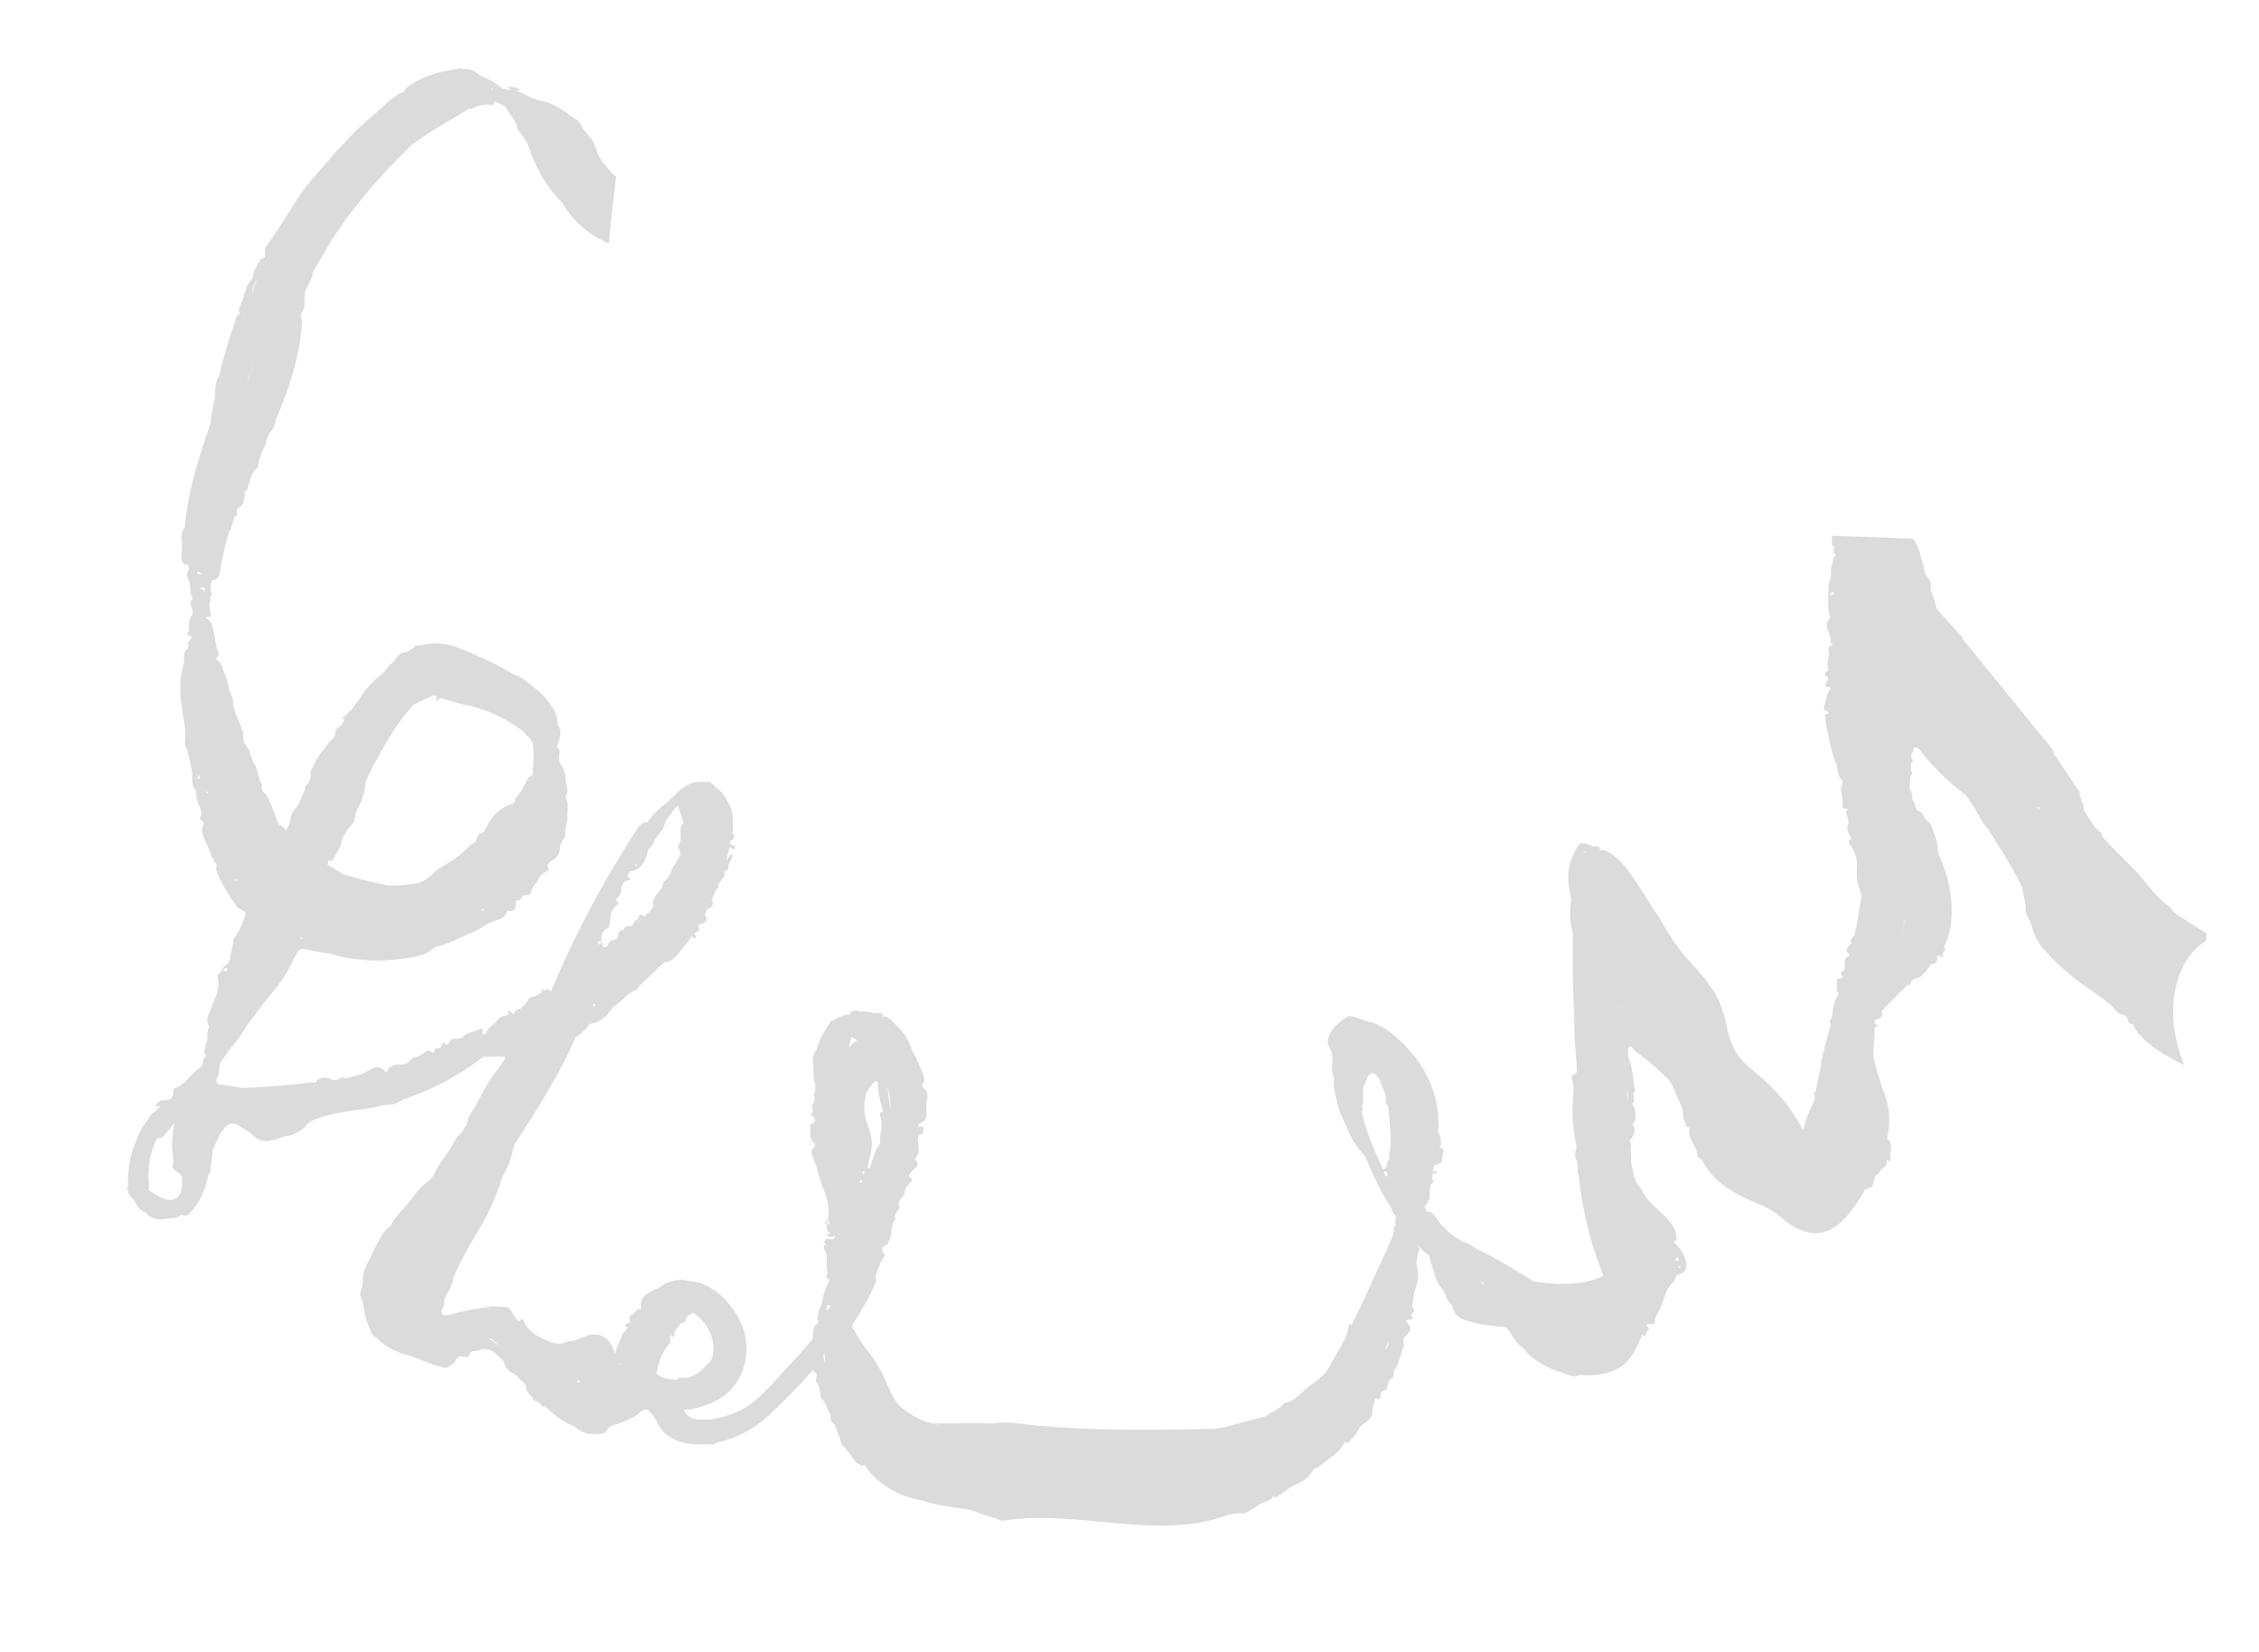 <?xml version="1.0" encoding="UTF-8"?>
<svg id="Layer_1" xmlns="http://www.w3.org/2000/svg" version="1.1" viewBox="0 0 465.2 340.1">
  <!-- Generator: Adobe Illustrator 29.0.1, SVG Export Plug-In . SVG Version: 2.1.0 Build 192)  -->
  <defs>
    <style>
      .st0 {
        fill: #dbdbdb;
      }
    </style>
  </defs>
  <path class="st0" d="M454.6,192.6c-.1-.3-.4-.6-.8-.8-2.1-1.3-4.2-2.6-6.2-4-.3-.5-.7-1-1.2-1.4-3-2.1-4.6-5.1-7.1-7.6-1.3-1.3-2.6-2.6-3.9-3.9h0c-.9-.9-1.8-1.8-2.6-2.8h0c.2-.3,0-.5-.2-.7-.2-.1-.4-.2-.5-.4-.2-.2-.3-.3-.5-.5-.9-1.2-1.7-2.4-2.5-3.7v-.2c.1-1.2-.9-2.2-.8-3.4,0-.2-.2-.4-.3-.5-1.6-2.3-3.1-4.7-4.7-7,0-.1-.2-.2-.3-.4-.1-.5-.4-1.1-.8-1.6l-13.2-16.2c-1.6-2-3.2-3.9-4.8-5.9,0-.2,0-.3-.2-.5-.1-.2-.3-.4-.5-.4-.4-.5-.7-.9-1.1-1.4-.8-.9-2.4-2.5-3.6-4-.3-1.3-.7-2.6-1.2-3.8.2-1.4-.3-2.5-1.1-3.2-.2-.9-.4-1.9-.7-2.8-.4-1.6-.8-3.3-1.9-4.6l-16.7-.6c.4.7-.3,1.6.3,2.1.6.5-.4,1.3.5,1.7,0,0,0,.3-.1.4-.6.6-.4,1.4-.7,2-.3.9,0,1.9-.3,2.8-.4,1.1-.4,2.1-.4,3.2s-.2,3.1.4,4.5c0,0-.1.4-.2.5-.7.8-.6,1.6-.2,2.5.3.8.8,1.5.3,2.4.2.2.3,0,.5,0v.5c-.1,0-.2,0-.4.1-.3.1-.5.3-.4.6.5,1.4-.5,2.7,0,4,0,.2.1.4-.1.5-.6.4-.7.8-.5.9.8.5.6.9.2,1.5-.2.3-.3.6,0,.9.2.2.5.1.7,0h.1v.7c-.8.8-.8,1.9-1.1,2.9-.4,1.1-.3,1.1.8,1.7,0,.5-1,.2-.8.7.3.8.1,1.5.3,2.3.4,1.4.6,2.9,1,4.3.3,1.2.6,2.3,1.1,3.4.1.6.2,1.1.3,1.7.1.7.5,1.2.9,1.5.1.6,0,1.1-.3,1.6v.5c.3,1,.4,1.9.3,2.9,0,.5,0,1,.8.9.3,0,.4.1.2.3-.4.4-.2.9,0,1.3.3.7.3,1.4.1,2-.2.7,0,1.2.3,1.6.2.5.7.9,0,1.4-.2.2,0,.5.1.7,1.2,1.6,1.7,3.4,1.5,5.4-.1,1.5.1,2.9.7,4.3,0,.2.1.4.2.6,0,.5,0,1-.1,1.5-.3,1.2-.4,2.3-.6,3.5v.2c0,.3-.2.5-.2.8-.1.6-.3,1.3-.4,1.9,0,.4-.2.8-.5,1-.4.2-.4.8-.2,1.3-.8.6-1.5,1.2-.5,2.2.2.2,0,.4-.2.4-.6.3-.8.8-.7,1.6,0,.5.2,1.2-.5,1.5q-.5.2-.2.7c.5.6.4.6-.5.8-.3,0-.4.2-.4.4v1.1c0,.5-.4,1.2.4,1.5-.3.4-.4,1-.7,1.4-.3.5-.3,1-.4,1.4-.4.9,0,2.1-.8,2.8,0,0,0,.4.2.8-.6,2.1-1.1,4.1-1.6,6.2h0c-.1.5-.2.9-.3,1.4h-.3c0,.1.2.2.3.3-.4,2-.8,3.9-1.2,5.9-.2.2-.3.5-.2.8v.6c0,.2,0,.4-.1.6,0,.1,0,.2-.1.3-.9,1.6-1.6,3.3-2,5.2,0,.1-.2.2-.3.3h0c-2.4-4.6-5.7-8.5-9.9-11.8-.5-.5-1.1-1-1.7-1.5-2.3-2.2-3.3-4.3-4-7.9-.7-3-1.5-5.9-3.5-8.3-1.3-2.2-3.3-4-5-6-1.8-2.1-3.3-4.4-4.7-6.8-.5-.9-.9-1.8-1.6-2.5-.9-1.5-1.9-3-2.8-4.5-1.7-2.5-4.3-7-7.6-8.1v-.2c-.1,0-.2,0-.3.2h-.6c0-.5-.2-.9-.7-.8-.8.1-1.3-.3-1.9-.5-.7-.2-1.5-.4-2,.4-.9,1.7-1.8,3.4-1.9,5.4-.1,1.6,0,3.2.4,4.7.2.7.2,1.4,0,2.2-.2,1.9,0,3.8.5,5.6v9.1c0,3.2.3,6.3.3,9.5s.3,5.9.5,8.9c0,.6.3,1.4-.7,1.7-.4.1-.4.5-.3.8.5,1.4.3,2.8.2,4.2-.2,3,0,6,.6,9,.1.5.2,1.1,0,1.6s-.2,1.2,0,1.7c.4.6.4,1.3.4,2s0,.9.2,1.3c.7,7.1,2.4,14.1,5.1,20.8-4.1,2.1-10.2,1.9-14.4,1.1-3.1-1.9-6.2-3.8-9.4-5.5-.7-.4-1.3-.7-2-1h-.1c-1-.6-1.8-1.4-3-1.6-1.2-.7-2.3-1.4-3.3-2.3h0c-.3-.4-.7-.8-1.1-1.1-.4-.5-.8-1-1.2-1.6-.5-.9-1.3-1.3-2.1-1.3v-.7s-.1,0-.2-.1v-.3c.5-.4.9-1,1-1.8v-.4c0-.2.1-.3,0-.5,0-.6.2-1.2.3-1.8.7-.3.5-.7.2-1,0-.5.2-.9.2-1.4.2.2.5.4.8.1v-.3c-.3-.3-.5,0-.8.1,0-.5.2-1,.2-1.4.2,0,.4-.1.8-.2.6-.1,1-.7.9-1.1-.2-.8,1-1.9-.5-2.4v-.3c.7-.2,0-.7.2-1,.2-1-.8-1.6-.5-2.5.1-.6.1-1.1,0-1.5,0-1.1-.1-2.2-.3-3.3-.8-4.8-3.4-9.1-6.7-12.5h0c-.1-.2-.2-.3-.4-.4-.2-.2-.4-.3-.6-.5-1.8-1.7-4.2-3.5-6.6-3.9-.9-.3-1.8-.6-2.8-.9-.6-.2-1.2-.3-1.8.2-.7.6-1.5,1.2-2.1,1.8-1.1,1.2-2,2.8-1.1,4.3.7,1.2.7,2.3.5,3.5,0,.5,0,1,.1,1.6,0,.6.4,1.1.3,1.7-.2,1.6.4,3.1.7,4.6.3,1.9,1.4,3.6,2.1,5.4.8,2.1,2.1,3.9,3.6,5.6,1.6,3.6,3.2,7.4,5.5,10.7,0,.6.4,1.1.8,1.5v1.4s-.1,0-.2-.1v.2s.1,0,.2.1h0c0,.2,0,.4-.1.7h-.2c-.3.2-.1.4,0,.6v.2c-.1.5-.3,1.1-.5,1.6,0,0-.1.2-.1.3-.7,1.6-1.5,3.2-2.2,4.8-1.4,3.1-2.8,6.2-4.3,9.3-.6,1.2-1.1,2.3-1.7,3.5h0c0-.2-.2-.3-.4-.3-.4.5-.2,1.2-.4,1.7-.9,2.5-2.4,4.6-3.6,6.9-.9,1.6-2.2,2.8-3.7,3.8-1.9,1.2-3.1,3.3-5.4,3.8-.2,0-.5.2-.6.4-.9,1-2.2,1.4-3.2,2.2,0,0-.2.1-.3.2-2.7.7-5.5,1.4-8.2,2.2-.8.1-1.6.3-2.4.4h-.6c-8.3.2-16.6.3-24.9,0-4.2-.1-8.3-.4-12.5-.8-2.5-.3-5.3-.8-7.8-.3h-.1c-.2-.2-11.6,0-11.9,0-2.4-.3-4.4-1.6-6.3-3-.9-.6-1.5-1.5-2-2.4-.7-1.2-1.2-2.5-1.8-3.8-.9-2-2-3.9-3.4-5.6-1.2-1.4-2.1-3.1-3.1-4.7l-.3-.6c1.8-2.8,3.5-5.6,4.8-8.6.3-.6.3-1.1.1-1.6.5-1.3.8-2.7,1.7-3.9.3-.4.2-.6-.1-1-.5-.6-.3-1.1.5-1.5.4-.2.5-.5.7-.9.7-1.4.3-3.2,1.3-4.5-.4-.9.3-1.3.6-1.9.2-.3.3-.7.2-.9-.4-.7.2-1.1.5-1.6.2-.3.6-.6.6-.9,0-1,.5-1.6,1.2-2.2.3-.3.5-.7,0-1-.6-.4-.3-.7,0-1s.4-.5.6-.7c.8-.5,1.2-1,.5-1.9-.2-.2,0-.6.2-.9.6-.7.4-1.6.3-2.4-.1-.8-.4-1.7.7-2.1.4-.1.3-.6.4-1,0-.4,0-.8-.6-.5-.2,0-.4.1-.5,0v-.5s.2-.1.4-.2q1.4-.6,1.3-2.1c0-.7-.1-1.4,0-2.2.2-.9.5-2-.5-2.9-.2-.2-.4-.4-.5-.6.5-.5.7-1.3.4-2-.6-1.7-1.4-3.5-2.4-5.3-.3-1.2-.9-2.2-1.5-3.2-.6-.8-1.4-1.5-2.1-2.3-.5-.7-1.3-1.3-2.3-1.5v.3c-.1,0-.3-.2-.4-.3h.4c0-.3-.2-.6-.6-.6h-1.3c-.9-.3-1.9-.4-2.8-.3-.6-.2-1.2-.3-1.8,0-.3.1-.4.3-.3.6h0c-1.3,0-2.5.5-3.4,1.2-.3,0-.5,0-.7.3-1,1.6-2.1,3.2-2.7,5.1-.1.3-.1.7-.4,1-.5.7-.6,1.5-.5,2.2.2,1.3,0,2.7.3,4,0,.2,0,.3.2.5v1.6l-.3.3v.4c.2.6.2,1.4-.2,1.8-.7.7.4,1.3-.1,1.8s-.3.6.2.9c.1,0,.2.1.3.2v.7c-.1.1-.3.2-.5.4-.2.1-.6.3-.5.5.4,1.1-.4,2.4.7,3.4.4.3.5.8,0,1.2-.6.6-.4,1.2-.1,1.9.2.4.3.9.5,1.3.6,1.8,1,3.6,1.7,5.3.9,2.3,1.4,4.6.7,7.1-.2.7,0,1.4.6,1.9,0,.4-.6,0-.6.5.5.5,1.1.2,1.6,0,0,1-.5.7-1,.7-1,0-1.2.1-1.2,1.1s0,.8.1,1.1c.9,1.5.2,3.1.6,4.7.1.4-.8,1.1.3,1.3.2,0,.1.4,0,.6-.7,1.3-1.2,2.7-1.4,4.2-.2,1.3-1.4,2.5-.8,4,0,.2,0,.4-.2.5-.9.5-.8,1.4-.9,2.2v.8c-1.7,2.1-3.6,4.2-5.5,6.2-2.7,2.9-5.4,6.3-8.9,8.3-2.6,1.5-10.6,4.1-12.2.2,2.8-.2,5.6-1.1,7.7-2.5,4.9-3.1,6.4-9.7,4.3-14.9-1.7-4.3-6.1-9-10.9-9.1-.9-.3-1.9-.4-3-.1-.9.2-1.7.4-2.4.9-.6.5-1.3.7-2,1.1-1.1.6-2.5,1.2-2.5,2.9s-.2.7-.5.9c-.5.3-.8.9-1.2,1.1-.8.4-.8,1-.5,1.7h0c-.2,0-.4.1-.6.2-.2.1-.5.2-.4.5,0,.2.3.2.5.1-.2.3-.4.7-.6,1-.5.4-.7.7-.7,1.2-.4.8-.8,1.7-1.1,2.5,0,.3-.2.7-.2,1h0c-.7-2.3-1.9-4.1-4.4-4-1.5,0-2.8.8-4.2,1.3-.6,0-1.1,0-1.6.3-1.4.6-2.6.2-3.9-.4-1.9-.8-3.7-1.8-4.7-3.8,0-.2-.3-.9-.7-.4-.3.4-.5.3-.7,0-.4-.6-.8-1.2-1.2-1.8-.3-.5-.6-.9-1.2-.9-1.2,0-2.5-.3-3.7,0-2.7.5-5.4.8-8,1.7-.5,0-1,0-1.3-.1,0-.1,0-.4-.3-.9h0c.4-.3.6-.8.7-1.6,0-.7.2-1.3.6-1.9.6-.9,1-1.8,1.2-2.8.5-1.8,1.5-3.5,2.4-5.2.8-1.5,1.6-3,2.5-4.4,1.9-3.1,3.5-6.4,4.7-9.8.2-.6.3-1.2.6-1.8,1-1.7,1.6-3.5,2.1-5.3,0-.5.4-1,.4-1.4,4.5-7.1,9.2-14.2,12.5-22,1.1-.6,1.9-1.4,2.8-2.6,0-.1.2-.2.4-.2,1.3-.2,2.9-1.2,3.6-2.2.5-.7,1-1.3,1.7-1.8,1.3-.9,2.3-2.3,3.8-2.9.2,0,.3-.3.5-.4,1.1-1.5,2.7-2.5,3.9-3.9.5-.6,1.2-1.1,1.8-1.5.7,0,1.3-.3,1.9-.9,1.2-1.3,2.3-2.7,3.4-4.2.1,0,.2-.2.4-.2,0,.2,0,.4.3.4s.4-.2.3-.4c0-.2-.3-.4-.4-.6,1.2-.6,1.3-.7.9-1.5,0,0,.1-.2.2-.3h0c1.7-.7,1.8-.8,1.1-2.1.2-.4.4-.8.6-1.2h.2c.8-.3,1-.8.8-1.7h-.2c.3-.6.6-1.3.8-1.9.3-.3.6-.7.8-1.1h-.3c0-.2.2-.5.3-.7h.1c.4-.4.7-.9,1-1.4.2-.3,0-.6-.2-.8.6-.2,1.1-.3,1-1.1,0-.6.4-1,.6-1.6,0-.3.5-.6,0-1-.3.3-.7.9-1.1,1.6.2-.6.3-1.3.5-1.9,0-.4.2-.8.3-1.2h0c.2.3.5.6.9.4,0,0,.2-.1.2-.2.1-.6-.6-.3-.7-.6,0-.1-.2-.1-.4,0,0-.3.1-.6.2-.9h.2c.4-.2.5-.6.5-1s-.2-.3-.3-.5c0,0-.1,0-.2.1v-.2h.2c0-.7.1-1.4,0-2.2,0-.9,0-1.9-.3-2.7-.2-.5-.5-1-.8-1.5-.1-.3-.3-.5-.4-.8-.5-.9-1.2-1.5-1.9-2l-.9-.9c-.1-.1-.4-.3-.5-.3-1.5,0-3-.2-4.5.6-2,1.1-3.3,3-5.1,4.3-1.2.9-2.2,2.1-3.2,3.4-.7,0-1.4.3-1.9,1.1-7,10.7-13,21.9-17.9,33.7h0c-.8-.8-1.3-.2-1.9.2-.7.4-1.3.9-2.1,1-.4,0-.7.4-.9.8-.2.5-.7.8-1,1.2-.4.7-1.7.3-1.7,1.5,0,0-.3,0-.4-.1-.2-.2-.3-.5-.5-.5s-.6,0-.4.2c.3.6,0,.6-.4.7-.8,0-1.4.5-1.8,1-.7.9-1.9,1.4-2.3,2.6,0,.1-.4.4-.7.2-.2-.3,0-.5,0-.7,0-.3-.2-.6-.5-.4-1.1.7-2.7.7-3.6,1.7-.4.4-.9.4-1.5.4s-1,.1-1.3.7c-.2.4-.4.8-.9.3s-.5,0-.6.3c-.2.3-.4.7-.8.6-.7-.1-.7.5-.9.9,0,0,0,0-.2.1-.6-.6-1.2-.7-1.8,0,0,.2-.5.2-.7.4-.6.6-1.6.4-2,1-.7.9-1.5,1-2.5,1s-1.9.3-2.4,1.3c0,.2-.2.3-.3.3,0-.1-.2-.3-.3-.4,0-.1,0-.2-.2-.2-.6-.5-1.5-.7-2.4-.1-1.5.9-3.2,1.5-5,1.9-.7-.2-1.4-.3-1.9.3-.3,0-.6,0-1,.1-1-.7-2.8-.7-3.4.2,0,0,0,.1,0,.2-1.3.1-2.5.2-3.7.4-3.8.4-7.5.7-11.3.8-.7,0-1.4-.2-2.1-.3-.9-.1-1.9-.2-2.8-.4-.8-.2-.9-.6-.6-1.3.3-.7.5-1.5.5-2.3s.4-1.2.8-1.8c1.3-2.1,3.1-3.7,4.3-5.9.7-1.3,1.8-2.4,2.6-3.6.8-1.1,1.6-2.1,2.4-3.1,1.9-2.3,3.8-4.7,5-7.5.3-.7.7-1.3,1.1-1.9.3-.4.7-.6,1.2-.5,1.8.4,3.6.7,5.5,1,2,.6,4.1,1,6.2,1.2,2.9.3,5.7.2,8.6-.2,2.1-.3,5-.6,6.5-2.3,1.3-.4,2.6-.7,3.8-1.3,2.3-1.2,4.8-1.9,6.9-3.4.4-.3.9-.4,1.4-.6,1-.5,2.5-.6,2.9-2.1,0-.3.3-.1.5-.1,1-.1,1.3-.3,1.3-1.3s.4-.9.9-1c.3-.6.7-1,1.4-1s.7-.2.8-.6c.3-1.2,1.3-2,1.8-3.1,0-.2,1.2-1.1,1.5-1.2.2,0,.5-.2.4-.4-.2-.4-.3-.6-.3-.8.2-.2.4-.5.5-.7.2-.2.5-.3.8-.5.7-.5,1.3-1.4,1.3-2.2s.2-1,.4-1.5c.2-.4.7-.8.7-1.2-.2-1.3.5-2.5.4-3.6,0-1.4.4-2.9-.3-4.3v-.3c.8-1.1,0-2.2,0-3.3s-.3-2.2-1-3.2c-.4-.7-.4-1.5-.3-2.3,0-.3.3-.6,0-.7-.9-.6-.2-1.4,0-2,.2-1.1.5-2.2-.4-3.2,0-.1,0-.4,0-.6,0-1.8-1.1-3-2-4.3-1-1.4-2.4-2.4-3.7-3.5-1-.8-2-1.5-3.2-1.9,0,0-.2,0-.3-.1-2.5-1.6-5.2-2.9-7.8-4-3.5-1.6-7.2-3.1-11.1-1.9h-1c-.3,0-.3.3-.3.4-.6.3-1.2.6-1.8,1-1,0-1.8.7-2.2,1.6-.9.8-1.7,1.6-2.3,2.5-.7.6-1.5,1.2-2.1,1.8-1.2,1.2-2.2,2.3-3,3.8-.6.7-1.1,1.4-1.6,2.2-.8.3-1.1,1.3-1.9,1.6,0,.2.3.3.5.4-.3.5-.6,1-.9,1.4-.9.2-1.2.8-1,1.6-.2.3-.4.7-.6,1-.4.2-.7.5-1,1-1,1.5-2.4,2.8-3,4.7h0c-.5.5-.6,1-.5,1.6v.7c-.2.3-.3.6-.5,1,0,0,0,.1-.2.2-.4.3-.5.7-.5,1.2-.5,1.1-1,2.2-1.5,3.3-.7.8-1.4,1.6-1.5,2.7,0,.9-.4,1.7-.9,2.3-.4-.5-.9-.9-1.4-1.1h0c-.9-1.4-1.1-3.1-1.9-4.6-.4-.8-.6-1.7-1.5-2.2,0-.2-.2-.5-.3-.7h0c.2-.3.3-.6,0-.9-.6-1.2-.6-2.7-1.3-3.9-.5-.9-.9-1.8-1.1-2.7-.2-.8-.8-1.3-1.2-2v-.2h0c-.2-.7,0-1.5-.2-2.1,0,0-.2-.2-.2-.3-.3-1.1-.9-2.2-1.3-3.3-.2-.6-.3-1.2-.5-1.8v-.6c0-.6-.2-1.3-.6-1.9l-.6-2.4c0-.4-.2-.7-.4-.9,0-.5-.3-1-.5-1.5-.2-.6-.4-1.4-.8-1.6-1.2-.5,0-1.1,0-1.6h0c-.8-1.6-.8-3.4-1.2-5-.3-1.1-.5-1.8-1.5-2.3,0,0,0-.2,0-.3h1c0-1.3-.5-2.5,0-3.7,0,0,0-.3-.2-.4.2-.2.5-.4.4-.8-.5-.9-.2-1.8,0-2.6.8,0,1.6-.6,1.7-1.7.4-2.9,1.1-5.7,1.9-8.4.2-.2.4-.4.4-.7v-.2c.2-.7.5-1.4.7-2.1,0,0,.2-.2.4-.3.2,0,.2-.5,0-.7h0c0-.3.2-.5.3-.8.8-.3,1.2-.9,1.3-2.1,0-.3.3-.6,0-.9h0c0-.2,0-.3,0-.4h0c.7-.2.7-.8.9-1.4.4-1.1.5-2.4,1.6-3.2.2-.2.4-.5.4-.8,0-.9.5-1.8.7-2.6.3-.6.6-1.3.9-1.9h0c0-.2,0-.4,0-.5.3-.6.5-1.2.8-1.8.7-.7,1.1-1.6,1.2-2.6,2.6-6.1,4.8-12.4,5.3-19.1v-.2c.2-.4,0-.9,0-1.4-.2-.5-.2-.9,0-1.3.6-.8.7-1.7.6-2.7,0-.9,0-1.7.5-2.5.4-.9,1-1.8,1.2-2.8h0c0,0,0-.2,0-.3.2-.3.3-.6.5-1,.2,0,.3-.5.5-.7,1.2-2.1,2.4-4.2,3.7-6.2.6-1,1.5-1.9,2-2.9,2.3-3.1,4.7-6,7.3-8.9,2.1-2.3,4.3-4.5,6.5-6.7.6-.4,1.3-.9,1.9-1.3,3-2.1,6.2-3.8,9.3-5.7.2-.1.4-.2.6-.3h0c.6,0,1.1-.2,1.4-.5.7-.2,1.4-.3,2-.4s1.4.8,1.7-.5h.3c.8.4,1.8.5,2.3,1.5.6,1.3,1.9,2.3,2.1,3.8,0,.1,0,.3.2.4.6.8,1.2,1.7,1.8,2.5,1.5,4.6,3.8,9.2,7.2,12.4,2.2,3.9,5.7,6.9,9.7,8.5.4-4.6.9-9.1,1.5-13.7-1.3-1.1-2.4-2.5-3.4-3.9,0-.2-.2-.4-.3-.6-.5-1.3-.8-2.8-1.9-3.9-.6-.6-1.1-1.3-1.5-2-.2-.4-.4-.9-.8-1.2-2.3-1.4-4.2-3.3-7-3.9-1.3-.3-2.6-.7-3.8-1.4-1-.6-2-1-3.2-1s-2-.5-2.8-1.2c-.5-.4-1.1-.8-1.7-1-.8-.3-1.5-.7-2.2-1.2-.8-.6-1.6-.9-2.6-.9h-.4c-.3-.1-.7-.2-1.2,0-.8.1-1.7.3-2.5.5-2.6.3-7.1,2.3-8.4,3.9h.3c-.3.2-.5.4-.8.5-.2,0-.5.1-.7.3-1.5,1-2.8,2.2-4.1,3.4l-.2.2c-2.7,2.2-5.2,4.6-7.5,7.2,0,0-.2.2-.3.3-1.4,1.3-2.4,2.9-3.8,4.3-.9,1-1.7,2-2.6,3-1.8,2.3-3.3,4.8-4.8,7.2-1,1.6-2,3.1-3.1,4.6-.5.7-1.2,1.4-1,2.3,0,.7.2,1.1-.6,1.3-.3,0-.4.4-.6.7-.5.9-1.1,1.7-1.3,2.8,0,.9-.9,1.4-1.2,2.2-.3.9-.7,1.9-.9,2.8-.2.9-1.2,1.7-.6,2.8,0,0-.2.3-.3.3-.5.3-.5.9-.7,1.4-1.1,3-1.9,6-2.8,9.1-.2.7-.2,1.6-.6,2.3-.6,1.1-.7,2.3-.7,3.5s-.2,1.3-.3,2c-.2,1.3-.7,2.7-.6,4-2.4,7-4.8,14.1-5.3,21.4-.2.2-.4.5-.5.8-.2.5-.2.9-.2,1.4.2,1.3,0,2.5,0,3.7s0,1.6,1,1.9c0,0,.2,0,.3,0,0,0,0,.2.2.3,0,.2,0,.4,0,.6-.2.5-.6,1-.3,1.6.5.9.6,1.9.6,2.9s.7,1.5.4,1.7c-.8.8,0,1.5,0,2.2s.2.7,0,1c-.7.8-.7,1.7-.7,2.7s-.3.8-.3,1.2c0,.6,1.2.3.8,1-.3.4-.8.5-.6,1.2,0,.4,0,.9-.4,1.1-.5.4-.5,1-.5,1.6s0,.8,0,1.1c-1,3.2-1,6.5-.3,9.8v.5c.3,1.9.8,3.8.5,5.8,0,.4,0,.9.3,1.4.5,1.8,1,3.6,1.2,5.5,0,1.2-.2,2.4.8,3.4,0,.1,0,.4,0,.6,0,.7.2,1.3.4,1.9.3.9,1.1,1.7.4,2.8,0,.2,0,.5,0,.6,1.1.4.7,1,.4,1.7,0,.2,0,.5,0,.7.3,1,.6,2,1.1,2.9.3.5.5,1.2.7,1.7.3.6.5,1.4.9,1.8.7.5,0,1,.2,1.5h0c.9,2.7,2.5,4.9,4,7.2.3.5.7.9,1.3,1.1.7.2,1,.5.6,1.4s-.7,1.8-1.1,2.7c-.4.9-1.2,1.5-1.3,2.4,0,1.1-.5,2.1-.6,3.2,0,.7-.4,1.3-1,1.7-.7.4-.7,1.6-1.6,1.8,0,0,0,.5,0,.7.5,1.2,0,2.3-.2,3.5-.6,1.5-1.2,3-1.8,4.5-.3.8,0,1.5.3,2.1-.4.8-.5,1.7-.4,2.7,0,.3-.5,1-.4,1.5,0,.5-.7.9,0,1.5.4.4-.6.8-.5,1.5,0,.5-.3,1-.7,1.3-1.8,1.2-2.9,3.4-5.1,4.2-.3.1-.3.2-.3.6,0,1.3-.5,1.8-1.7,1.8s-1.6.5-2.1,1.3h1.1c-.4.4-.7.7-1.1,1.1-.7.4-1.2,1-1.4,1.6-.9,1.1-1.6,2.3-2.2,3.6v.2c-1.5,3.1-2.1,6.6-1.9,10.1-.1,0-.2,0-.3.3,0,.2.1.3.3.3v.3c0,.7.5,1.2,1,1.5.1.2.3.4.4.6.4.9,1,1.8,2.1,2.2,1.4,1.7,3,1.6,4.7,1.3,1,0,2-.2,2.8-.8.5.3,1.1.3,1.6-.2,2.2-2.3,3.3-5,3.9-7.9,0-.2.2-.4.4-.6,0-.1.2-.4,0-.6h0c.2-1.3.4-2.7.5-4.1.7-1.3,1.1-2.6,1.9-3.8.3-.3.5-.5.5-.7,1.9-2,3.3,0,5.3,1,.2.2.4.4.6.6,1.3,1.2,2.8,1.4,4.4.9.8-.2,1.7-.7,2.5-.8.8,0,1.5-.4,2.2-.7.8-.4,1.4-.9,1.9-1.5.4-.5.9-.9,1.5-1.1,2.5-1,5.1-1.5,7.7-1.9,2-.3,4-.4,6-1,1.2-.4,2.7,0,3.8-.8.3-.2.7-.4,1.1-.6,5.9-1.9,11.4-4.9,16.3-8.7,1.5,0,3-.1,4.5,0,0,.7-.5,1.1-.8,1.6-.7,1-1.5,1.9-2.1,2.9-1.1,1.7-2.1,3.5-3,5.3-.7,1.2-1.6,2.3-1.9,3.7,0,.2,0,.4-.2.6-.3.4-.5.9-.8,1.3,0,.1-.2.3-.4.4-.3.3-.6.6-.8.9-.9,1.6-1.8,3.3-3,4.7-.4.4-.5.9-.8,1.3-.7,1-1,2.2-2,2.9-1.6,1.1-2.7,2.6-3.8,4.1-1.3,1.7-3.1,3.1-3.9,5.1-1.6,1-2.2,2.7-3.1,4.2-.6,1-.9,2.1-1.5,3.1-.7,1.1-1.1,2.3-1.2,3.6,0,.9,0,1.9-.5,2.7,0,.2,0,.5,0,.8.4.9.6,1.9.8,2.9h0c.2,1.7.7,3.1,1.4,4.3,0,.2,0,.5.2.7.3.4.6.6,1,.8,1.8,1.9,4.3,3.1,7,3.7,2.1.8,4.2,1.7,6.3,2.3.5.1.9.2,1.3,0,.7-.4,1.5-.8,1.8-1.6.3-.6.7-.7,1.3-.6.6.1,1.4.4,1.5-.7,0-.3.4-.3.6-.4.4,0,.9,0,1.2-.2,1.5-.6,2.7,0,3.8,1,.5.5,1,.9,1.4,1.4.2,1.1.9,2.2,2.2,2.5.6.6,1.2,1.2,1.8,1.8.3.2.5.5.5.9,0,1.3,1.4,1.7,1.6,2.8.8,0,1.3.5,1.7,1.1,0,.2.4.1.6,0h0c1.7,1.7,3.7,3.3,5.9,4.1.3.2.6.4.8.6,1.5,1.1,3.2,1.2,4.9,1,.4,0,.9-.2,1.1-.6.6-1.2,1.9-1.2,2.9-1.6,1.3-.6,2.7-1.1,3.8-2,1.3-1.1,1.5-1.1,2.6.1.3.3.5.7.7,1,.1.1.2.3.3.4,1.3,3.8,5.7,5.1,9.6,4.9.5,0,1,0,1.4-.1.3.2.6.2,1,0,.2,0,.3-.2.5-.3,3.9-.8,7.5-2.7,10.5-5.5,3.2-2.9,6.3-6.1,9.3-9.5v.3c.8.4.8,1.1.5,1.8,0,.2,0,.4.2.6.6.7.6,1.5.7,2.3,0,.3,0,.7.2.9.6.5,1,1.2,1.2,1.9.2.8.9,1.4.8,2.1-.2,1,.8,1.2,1,1.9.3,1.1.9,2.1,1.1,3.3,0,.2.2.5.4.6.6.5.9,1.2,1.5,1.8.6.6.8,1.4,1.5,1.8.4.2.9.8,1.4.3h0c.4.6.8,1.1,1.2,1.6,2.8,3.2,6.7,5.1,10.9,5.8,1.8.8,5.9,1.3,9.8,1.9,1.8.7,3.6,1.3,5.4,1.8.3.3.8.5,1.4.4,15.2-2.4,31.6,4.3,46.3-1.2,1.5-.3,2.7-.4,3.1-.3.2,0,.4-.2.6-.2.8-.4,1.6-.8,2.3-1.4,1-.8,2.5-.7,3.2-1.9h.3c.6.4.8-.1,1.2-.4.9-.6,1.8-1.4,2.9-1.9,1.5-.7,3-1.5,3.8-3.1,0-.1.2-.3.3-.3,1.2-.4,2-1.4,3.1-2.1,1.1-.8,2.3-1.7,2.9-3,.2-.3.3-.5.7-.3s.4,0,.5-.2c.6-.8,1.5-1.4,1.8-2.3.3-.8.8-1.1,1.4-1.5.9-.6,1.6-1.3,1.5-2.5-.1-.8.5-1.4.5-2.2s.6,0,.9-.2c.2-.1.3-.3.3-.5,0-.7.1-1.2.9-1.4.3,0,.4-.3.5-.6.2-.7.2-1.5,1.1-1.9.1,0,.2-.5.2-.7v-.8c.9-.9,1.2-2.1,1.5-3.3.2-1,.9-1.8.5-2.9,0-.3.1-.5.3-.7,1.4-1.4,1.5-1.9.2-3.3.3-.4.8-.2,1.1-.4.2,0,.5-.3.3-.4-.7-.5,0-.8.2-1.1.4-.6-.5-.8-.3-1.4.3-1.1.3-2.3.7-3.4.6-1.5.7-3,.3-4.6-.1-.5-.2-.9,0-1.4.2-.7.1-1.5.6-2.2-.2-.2-.4-.5-.4-.7.7.8,1.4,1.5,2.3,2.1.3,1.3.7,2.5,1.1,3.7.3.8.4,1.7,1,2.4.7.8,1.2,1.7,1.5,2.7.2.7,1,1.1,1.2,1.7.5,2.6,2.8,2.9,4.7,3.4,1.8.5,3.7.6,5.5.8.7,0,1.2.4,1.6,1,.8,1.2,1.5,2.6,2.8,3.4.1,0,.2.2.3.3.8,1.2,2,1.9,3.1,2.7,1.9,1.3,4,1.8,6.2,2.6.6.2,1.1.2,1.7,0,.1,0,.3,0,.4-.1,3.2.3,6.9-.2,9.3-2.4,1.7-1.6,2.6-3.8,3.5-5.9.5.4.7.4.7-.1s.7-.6.7-1.2l-.2-.2c0-.1-.2-.2-.3-.2,0-.2.1-.3.2-.5h.2c.5,0,1.3.2,1.3-.5,0-1,.6-1.7,1-2.5,1-2,1.1-4.4,3-5.8,0,0,.1-.2.1-.3,0-.7.5-1,1.1-1.2,1.2-.5,1.5-1.3,1.2-2.6-.2-1-.7-1.7-1.2-2.5-.4-.5-.7-1.1-1.3-1.4v-.2c.6-.1.6-.4.5-1.3-.3-2.1-1.9-3.4-3.3-4.8-1-.9-2-1.8-2.8-2.8-.6-.8-.9-1.7-1.6-2.5-.3-.4-.6-.8-.8-1.3-.3-1.2-.6-2.4-.8-3.6,0-.8,0-1.6-.1-2.4-.1-.6.4-1.2-.2-1.9-.2-.2.2-.3.3-.5.5-.8,1.2-1.7.4-2.7-.2-.3,0-.6.3-.8.4-.6.2-2.8-.3-3.4,0-.1-.3-.2-.2-.3,1-.7-.2-1.9.6-2.7-.4-2.2-.4-4.5-1.3-6.6,0-.2-.1-.3-.1-.5v-1.6c0-.3.4-.6.8-.3h0c.3.5.8,1,1.4,1.4,2.2,1.6,4.2,3.4,6.1,5.3.5.6.9,1.3,1.2,2.1.6,1.7,1.7,3.2,1.8,5.1,0,.8.4,1.5.6,2.3,0,.4.8.1.7.7-.3,2.1,1.6,3.6,1.7,5.6,0,0,.1.2.2.2.4.3.7.6,1,1,0,.2.2.4.3.6,2.5,4.3,7.5,6.6,12.2,8.5.8.4,1.5.8,2.2,1.3.2,0,.3.2.5.3,3.1,2.9,7.2,5.3,11.3,3,2.8-1.6,5-4.9,6.8-8.1h.2c.5-.4,1.3-.3,1.4-1,.2-.9.2-1.9,1.3-2.3,0-1,1.5-1.1,1.5-2.2s.3-.2.5-.3c.3-.1.4-.4.4-.6-.4-.9.2-1.8,0-2.7,0-.6-.3-1.1-.8-1.3.7-3,.7-6-.5-9.2-1-2.7-1.8-5.3-2.3-7.8,0-2,.2-4.1.3-6.1.2,0,.4,0,.6-.2-.2-.1-.4-.3-.6-.4v-.8c.4,0,.7-.2,1.1-.4.4-.3.7-.8.2-1.3h0c1.2-1.3,2.4-2.4,3.6-3.7.5-.4,1-.9,1.4-1.4.1,0,.2-.2.3-.3.5,0,.9-.2.8-.8.2-.2.5-.4.7-.6,1.6,0,2.2-1.5,3.2-2.5v-.4h0c1.3-.2,1.4-.2,1.6-1.4-.1,0-.3,0-.4.1.2-.2.3-.4.5-.6.3,0,.6.2,1,.7-.2-.9,0-1.3.3-1.7.2-.2.3-.5,0-.7h-.1c1.2-2.3,1.7-5,1.6-7.9,0-4.1-1.2-7.9-2.8-11.5v-.3c0-1.4-.4-2.8-1-4.2-.1-.3-.2-.6-.3-.9-.1-.3-.3-.6-.5-.8-.6-.4-1-1.1-1.3-1.7-.3-.5-.6-.8-1.1-.7-.2-.4-.4-.7-.6-1.1.1-.2,0-.5-.1-.7-.4-.4-.5-.8-.4-1.3,0-.6-.2-1-.5-1.2,0-.9,0-1.8.1-2.8,0,0,0-.2.1-.2.3-.3.4-.5,0-1h0c0-.6,0-1.2.1-1.7h.1c.4-.2.3-.5,0-.8h-.1c0-.4,0-.8.1-1.2.2-.1.3-.3.3-.6,0-.6.5-.7.9-.4.1,0,.2.1.3.2.2.3.4.6.6.8,2.6,3.3,5.7,6.2,9.1,8.8.8,1.3,1.7,2.5,2.5,3.9.5.9.9,1.8,1.6,2.5.2.2.3.4.5.6,2.2,3.7,4.7,7.3,6.6,11.2,0,.2.2.4.3.5.2,1.4.5,2.7.8,4h0c-.2,1,0,1.7.5,2.5.2.4.4.7.5,1.1.6,2.1,1.4,4.1,3,5.7,1.3,1.4,2.6,2.9,4.2,4.1,2.8,2.5,6,4.5,9,6.7.5.5.9,1,1.3,1.5.6.6,1.1.9,1.8.9.2.2.4.3.6.5,0,.6.1,1.2,1,1.4.2,0,.3.2.4.4.5,1.4,1.6,2.3,2.6,3.2,1.9,1.7,4.2,3,6.5,4.2l1.2.6h0c-1.6-4.1-2.6-8.5-2.2-12.8.4-5.1,2.3-10,6.7-12.8v-1.2ZM377.2,122.6c-.2,0-.3,0-.3-.2,0-.3.2-.4.5-.5.1,0,.2,0,.3.3-.1,0-.3.3-.5.4ZM326.2,175.8c0-.1,0-.3.2-.4h.5c-.2,0-.5.2-.7.3h0ZM285.7,242c-.1.1-.2.2-.3.3-.2-.3-.3-.6-.5-1h0c.2-.1.5-.3.7,0,.2.2.1.5,0,.7h0ZM286,238.8c-.6.6-.1,1.7-1.2,2h0c-.6-1.4-1.2-2.8-1.8-4.1-1.1-2.6-2.1-5.3-2.6-8,.1,0,.3-.1.3-.3s-.1-.4-.2-.4h-.1v-.2c.2-.3.3-.7.3-1.2v-2.8c.2-.3.4-.5.5-.9,1-3.3,2.3-1.8,3.2,0v.4h0c.5,1.2,1.3,2.2.9,3.6,0,.1,0,.3.1.4.6.5.6,1.2.6,1.9.2,2,.4,4,.4,6s-.6,2.4-.2,3.7h-.2ZM183.5,228.9c-.1-.8-.3-1.6-.4-2.3-.2-1-.2-2-.3-3,.4,1.8.6,3.7.7,5.4h0ZM178.2,225.6c.3-1.1,1.1-1.9,1.7-2.7.1-.1.4-.3.5-.3.3,0,.4.3.4.6,0,1.7.4,3.4.9,5.1,0,.2.2.5,0,.6-.9.2-.4.9-.3,1.3.4,1.7-.2,3.3-.2,4.9v.5c-1.3,1.4-1.4,3.3-2.1,4.9h-.4c0-1,.4-1.9.6-2.9.4-1.8.3-3.6-.4-5.3-.8-2.1-1.3-4.3-.6-6.6h0ZM177.9,241.2c.2,0,.2.2.1.3,0,.1-.2.2-.3.3,0-.1-.1-.3-.1-.4,0-.2.1-.3.3-.3h0ZM177,243.2s.1-.2.2-.2c.2,0,.3,0,.3.3s-.1.3-.3.2c-.2,0-.2-.2-.2-.3ZM175.4,213.5c.3.2.7.4,1.1.7-.6.4-1.2.9-1.7,1.5.2-.8.3-1.6.6-2.2h0ZM170.7,252.1c-.3,0-.7.2-.7-.3s.2-.4.3-.5c.4-.1.3.3.5.4.2.2,0,.3-.1.4h0ZM131.3,190c0-.2.2-.3.3-.4.1-.1.3-.2.7-.5h0c-.3.3-.7.6-1,.9ZM130.7,178.1s.2,0,.3-.1c.1,0,.2,0,.2.2-.1,0-.2.1-.4.1s-.1-.1,0-.2h-.1ZM125.1,191.2c.5-.4.5-1.3.6-2.1,0-1.1.4-2,1.3-2.7.3-.3.6-.6,0-.9-.3-.1,0-.4,0-.5.8-.5.9-1.4,1-2.2.2-1.1.6-1.5,1.8-1.6,0-.3-.2-.4-.4-.6-.1-.1-.2-.2-.2-.3.2-.3.4-.6.5-.9h0c2.5-.3,3.3-2.2,3.7-4.2.2-.7.8-.8,1-1.3.4-1,1.1-2,1.8-2.8.6-.7.6-1.7,1.2-2.5.7-.9,1.3-1.8,2.2-2.8.4,1.2.7,2.3,1.1,3.4,0,0,.1.2,0,.3-1.2,1.2,0,2.8-.8,4.1-.2.3-.3.8-.1,1.1.8,1.5-.3,2.3-.9,3.4-.1.2-.3.3-.4.5-.3,1.2-.8,2.3-1.9,3,0,1.6-1.6,2.3-2,3.7,0,.1-.2.3-.2.4.3.9-.1,1.4-.6,2-.4.3-.7.7-1.1,1-.2-.2-.5-.3-.7-.4-.3,0-.4.1-.4.3-.1.9-1.3,1-1.3,2,0,0-.2.1-.3.1-.8-.2-1.3,0-1.6.8-1.1,0-1,.7-1.2,1.4,0,.2-.2.4-.3.5-.7.1-1.4.3-1.7,1.1,0,.3-.2.6-.7.5-.4,0-.4-.4-.4-.7s0-.2-.3-.3c0-1.1,0-2.1,1.2-2.9h0ZM123.1,193.9c0-.2.3-.1.4,0,0,0,.3.1.4.2,0,0-.2.2-.3.3,0,0-.3.1-.4,0v-.4h0ZM122.4,206.7s0,.1.2.2c0,.2,0,.3-.3.3,0,0-.2-.1-.2-.2,0-.2,0-.3.3-.3ZM111.8,203.7s0,0,.2.1c0,.2,0,.3-.2.3s-.3,0-.3-.2.2-.2.3-.3h0ZM99.2,187.5s0-.1,0-.2c0,0,.2-.2.3-.2,0,0,0,0,.2.2-.2,0-.3.2-.5.3h0ZM67.6,177.5c0-.3,0-.4.3-.3.6.1.6-.2.9-.6.5-1,1.2-1.9,1.5-3.1.3-1.3.9-2.3,1.8-3.3.4-.5,1-1.2,1-1.9s.3-1.5.7-2.1c.8-1.4,1.2-3,1.5-4.6v-.8c.2-.4.5-.9.7-1.3,0-.2.2-.5.3-.7.8-1.6,1.7-3.1,2.5-4.6,1.8-3.2,3.8-6.4,6.4-9.1,1.3-.7,2.6-1.3,4-1.9.3,0,.6.2.9.3-.2.2-.5.4-.2.9.2-.3.5-.5.8-.7,2.4.7,4.6,1.5,7,1.8.5.2.9.4,1.4.5,2.9.9,5.5,2.4,8,4.1.3.2.6.5.9.7.2.4.5.8.9,1,.3.3.6.7.8,1.1h0v.3c.3,1.9.2,3.8,0,5.7h0v.7h0c-.4.2-.9.4-1,.7-.7,1.5-1.5,3-2.7,4.3v.5s0,.1-.2.2c0,0,0,.1-.2.2-.2,0-.4.1-.6.2-2.1.7-3.6,2.3-4.6,4.2-.4.7-.5,1.4-1.4,1.7-1,.2-.6,1.5-1.4,2h0c-.6.2-1,.6-1.3,1-1.1,1.1-2.3,2-3.7,2.9-1.2.8-2.5,1.4-3.6,2.5-.8.8-1.7,1.4-2.7,1.8-.2,0-.4.1-.6.1-1.7.3-3.7.5-5.7.4-2.5-.5-5.1-1-7.6-1.8-.5-.2-1-.3-1.5-.4-1.3-.7-2.4-1.4-3.5-2.1.2-.2.2-.5,0-.9v.4ZM62.5,193.3h-.2c-.4,0-.6-.2-.7-.4.3.1.6.3.9.4ZM107.2,18.6c-1.1,0-1.9.2-2.6-.7,1,0,1.8,0,2.6.7ZM101.4,18c0,.2,0,.3.2.5h-.4c0-.2.2-.3.2-.5ZM53,57.2c-.4,1.1-.8,2.2-1.1,3.3,0-1.3.6-2.3,1.1-3.3ZM51,78.4c.5-1.6,1-3.3,1.5-4.9-.6,2.1-1.2,4.1-1.8,6.2h0c0-.4.3-.9.4-1.3h-.1ZM50.6,64.6c-.2.5-.4.9-.5,1.4,0-.5.3-.9.5-1.4ZM42.3,121.7c-.4-.2-.8-.4-1.2-.6.8-.3,1.2-.2,1.2.6ZM40.6,118.2c0-.2,0-.4.2-.6.2.2.5.4.7.5-.2.2-.5.2-.9,0ZM40.8,160.4c-.2-.1,0-.4,0-.5,0-.2.2-.3.3-.2v.4c0,.2,0,.3-.3.3h0ZM42.6,163.2c0,0-.2-.1-.3-.2h.5v.4s-.2-.1-.3-.2h0ZM48.2,181.4c0-.2.3-.3.5-.4,0,.1.2.2.4.3h-.9ZM45.9,199.6c.3-.3.6-.2,1-.2,0,.2-.2.4-.3.6-.2,0-.4,0-.6-.2v-.3h-.1ZM36.3,246.7h0c-.2.1-.4.2-.6.3-1.1.3-2.4-.3-3.4-.9-.5-.3-1.2-.6-1.7-1.1.1-.3.2-.6.1-1-.4-3.4.2-6.7,1.6-9.6.5,0,1-.1,1.5-.6.7-.8,1.4-1.7,2.1-2.5-.3,1.4-.4,2.9-.5,4.4,0,1.4.5,2.7.2,4.2-.2.6.5,1.2,1,1.5s.7.6.9,1c0,1.4,0,3.4-1,4.2h-.2ZM99.6,269.4c.7-.1,1.4,0,1.9.2-.6-.1-1.3-.2-1.9-.2ZM100.7,275.6s-.2,0-.2-.1c.6.1,1.1.4,1.5.8.2.2.4.4.5.7-.5-.5-1.1-1.1-1.8-1.3h0ZM119.2,284.6c-.2,0-.4.1-.4-.2,0,0,0-.2.2-.2.2,0,.3.2.5.3,0,0,0,0-.2.1h0ZM127.4,280.9s0-.2-.2-.2c.2.1.4.2.7.3h-.5ZM135.2,282.7c.4-2.2,1.1-4.3,2.6-6,.3-.4.4-.7.2-1.1,0,0,0-.2-.1-.2.1-.2.2-.3.4-.5.1.2.3.4.6.3v-1c.4-.5.8-1.1,1.2-1.6.1,0,.3-.1.4-.2.3-.1.7-.2.7-.5,0-1,.9-1.2,1.5-1.6h0c1.4.8,2.7,2.4,3.4,3.8.9,1.9,1.2,4.2.3,6.1,0,0,0,.1-.2.2-1.5,1.5-3,3.3-5.4,3.3s-.8.2-1.2.4c-1.7,0-3.3-.3-4.4-1.2v-.2ZM169.6,278.9s.1-.2.2-.2c0,.7.1,1.4.2,2.1-.3-.7-.5-1.3-.4-1.9ZM170.1,256.5c-.3,0-.4-.2-.5-.5,0,0,0-.2.1-.2.3,0,.3.4.4.5v.3h0ZM170.5,269.7c-.3,0-.3-.3-.3-.5,0-.3,0-.5.3-.5s.4,0,.5.3c-.2.3-.4.5-.5.8h0ZM191,293.1c.9.1,1.9.2,2.9.3-1,0-1.9-.2-2.9-.3ZM285.7,277.3c-.1.3-.3.5-.5.7.3-.7.5-1.3.8-2,0,.4-.1.9-.3,1.3ZM305.5,264.6c-.2-.3-.5-.5-.7-.8.2.1.5.3.7.4h0v.3h0ZM333.5,207.1v.2c.1.4.2.9.4,1.3-.2-.5-.4-1-.5-1.5h.1ZM345.9,260.7c.1,0,.2,0,.2.2,0,0,0,.2-.2.2h-.2c0-.2,0-.3.2-.3h0ZM345.4,258.9c.2,0,.3,0,.3.3s0,.4-.3.5c-.2,0-.3,0-.3-.3s0-.4.3-.4h0ZM335.1,226.6v.5-2.7c.2.7.2,1.5,0,2.3h0ZM391.5,192.5h0c.2-1,.5-2,.6-3h.1c-.2,1-.4,2-.7,2.9h0ZM419.5,166.3c.1,0,.2,0,.3-.2.1.2.2.4.3.6-.2-.1-.4-.3-.6-.4h0ZM149.8,170.3h0Z"/>
</svg>
